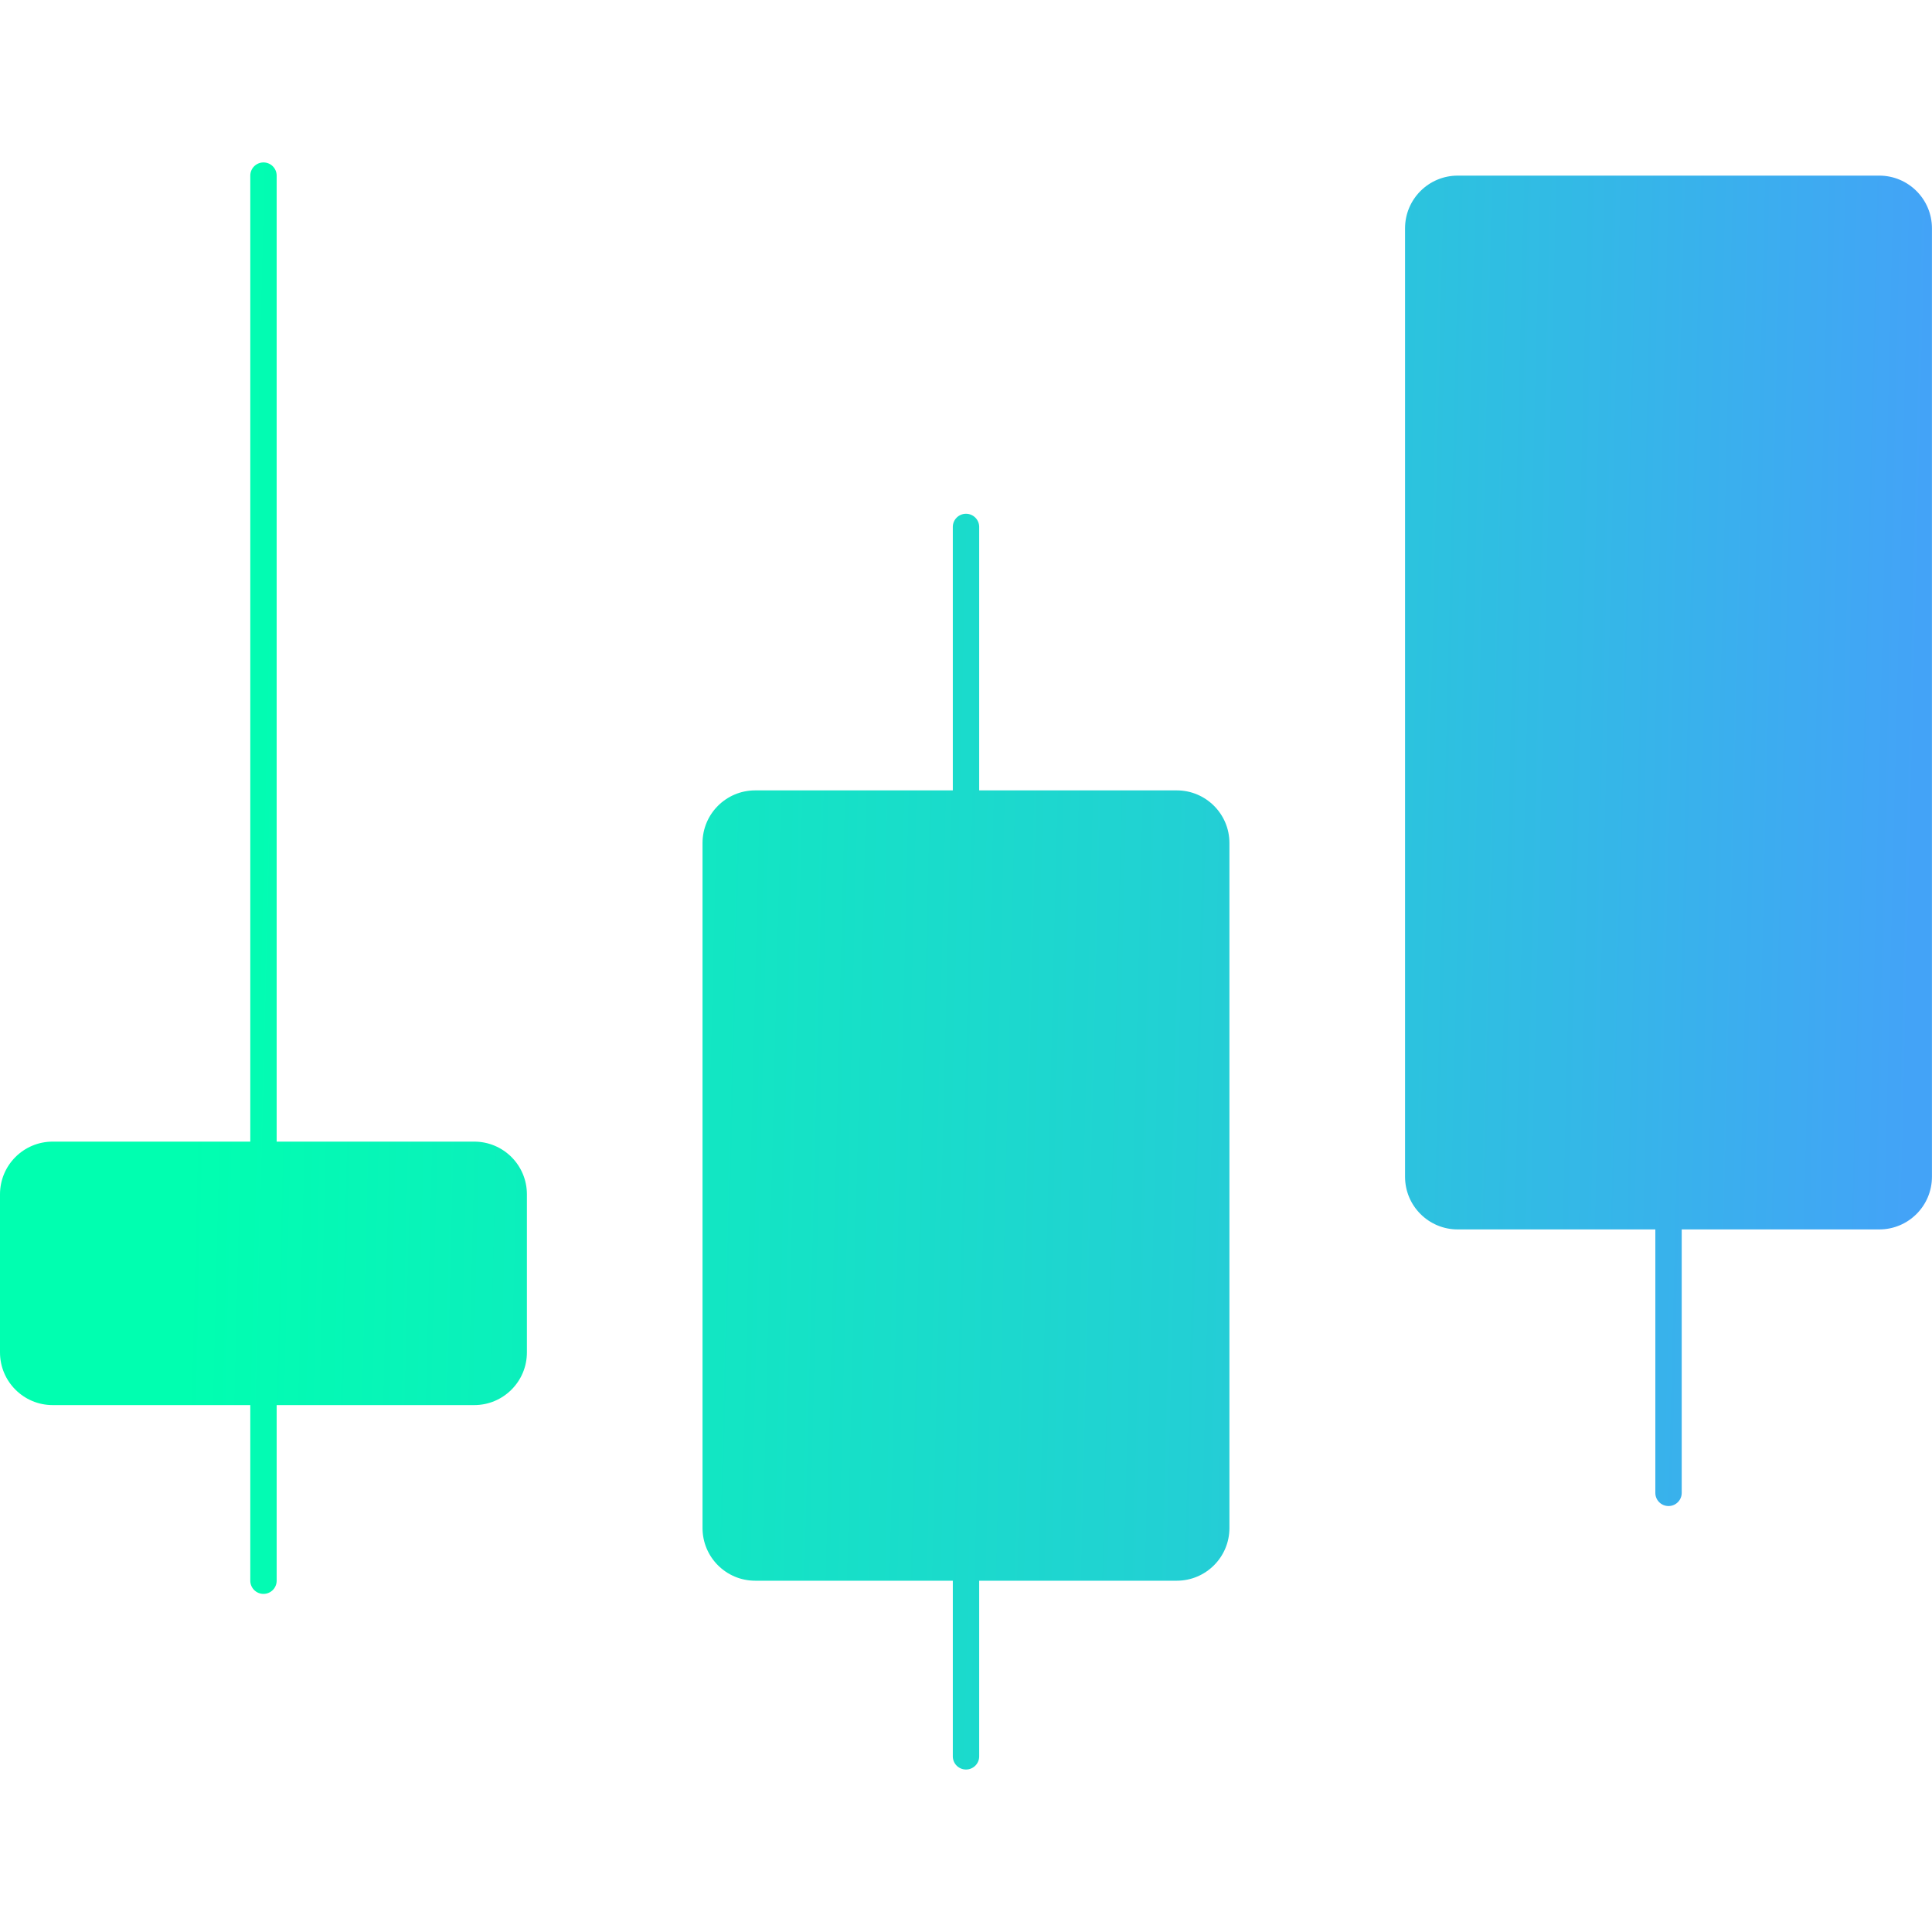 <svg width="40" height="40" viewBox="0 0 40 40" fill="none" xmlns="http://www.w3.org/2000/svg">
<path fill-rule="evenodd" clip-rule="evenodd" d="M5.728 3.636C5.728 3.485 5.606 3.363 5.455 3.363C5.305 3.363 5.182 3.485 5.182 3.636L5.182 23.636H1.091C0.488 23.636 0 24.124 0 24.727V28C0 28.602 0.488 29.091 1.091 29.091H5.182V32.727C5.182 32.877 5.305 33 5.455 33C5.606 33 5.728 32.877 5.728 32.727V29.091H9.818C10.421 29.091 10.909 28.602 10.909 28V24.727C10.909 24.124 10.421 23.636 9.818 23.636H5.728L5.728 3.636ZM34.272 25.454H30.181C29.578 25.454 29.09 24.966 29.09 24.363V4.727C29.09 4.124 29.578 3.636 30.181 3.636H38.908C39.51 3.636 39.999 4.124 39.999 4.727V24.363C39.999 24.966 39.51 25.454 38.908 25.454H34.818V30.909C34.818 31.059 34.696 31.181 34.545 31.181C34.394 31.181 34.272 31.059 34.272 30.909V25.454ZM20 10.637C20.151 10.637 20.273 10.759 20.273 10.909V16.364H24.363C24.965 16.364 25.454 16.852 25.454 17.454V31.636C25.454 32.239 24.965 32.727 24.363 32.727H20.273V36.364C20.273 36.514 20.151 36.636 20 36.636C19.849 36.636 19.727 36.514 19.727 36.364V32.727H15.636C15.033 32.727 14.545 32.239 14.545 31.636V17.454C14.545 16.852 15.033 16.364 15.636 16.364H19.727V10.909C19.727 10.759 19.849 10.637 20 10.637Z" fill="url(#paint0_linear_14614_103775)"/>
<defs>
<linearGradient id="paint0_linear_14614_103775" x1="54.029" y1="89.808" x2="-15.89" y2="88.097" gradientUnits="userSpaceOnUse">
<stop offset="0.23" stop-color="#43A3F7"/>
<stop offset="0.444" stop-color="#22D0D4"/>
<stop offset="0.74" stop-color="#00FFB0"/>
</linearGradient>
</defs>
</svg>
